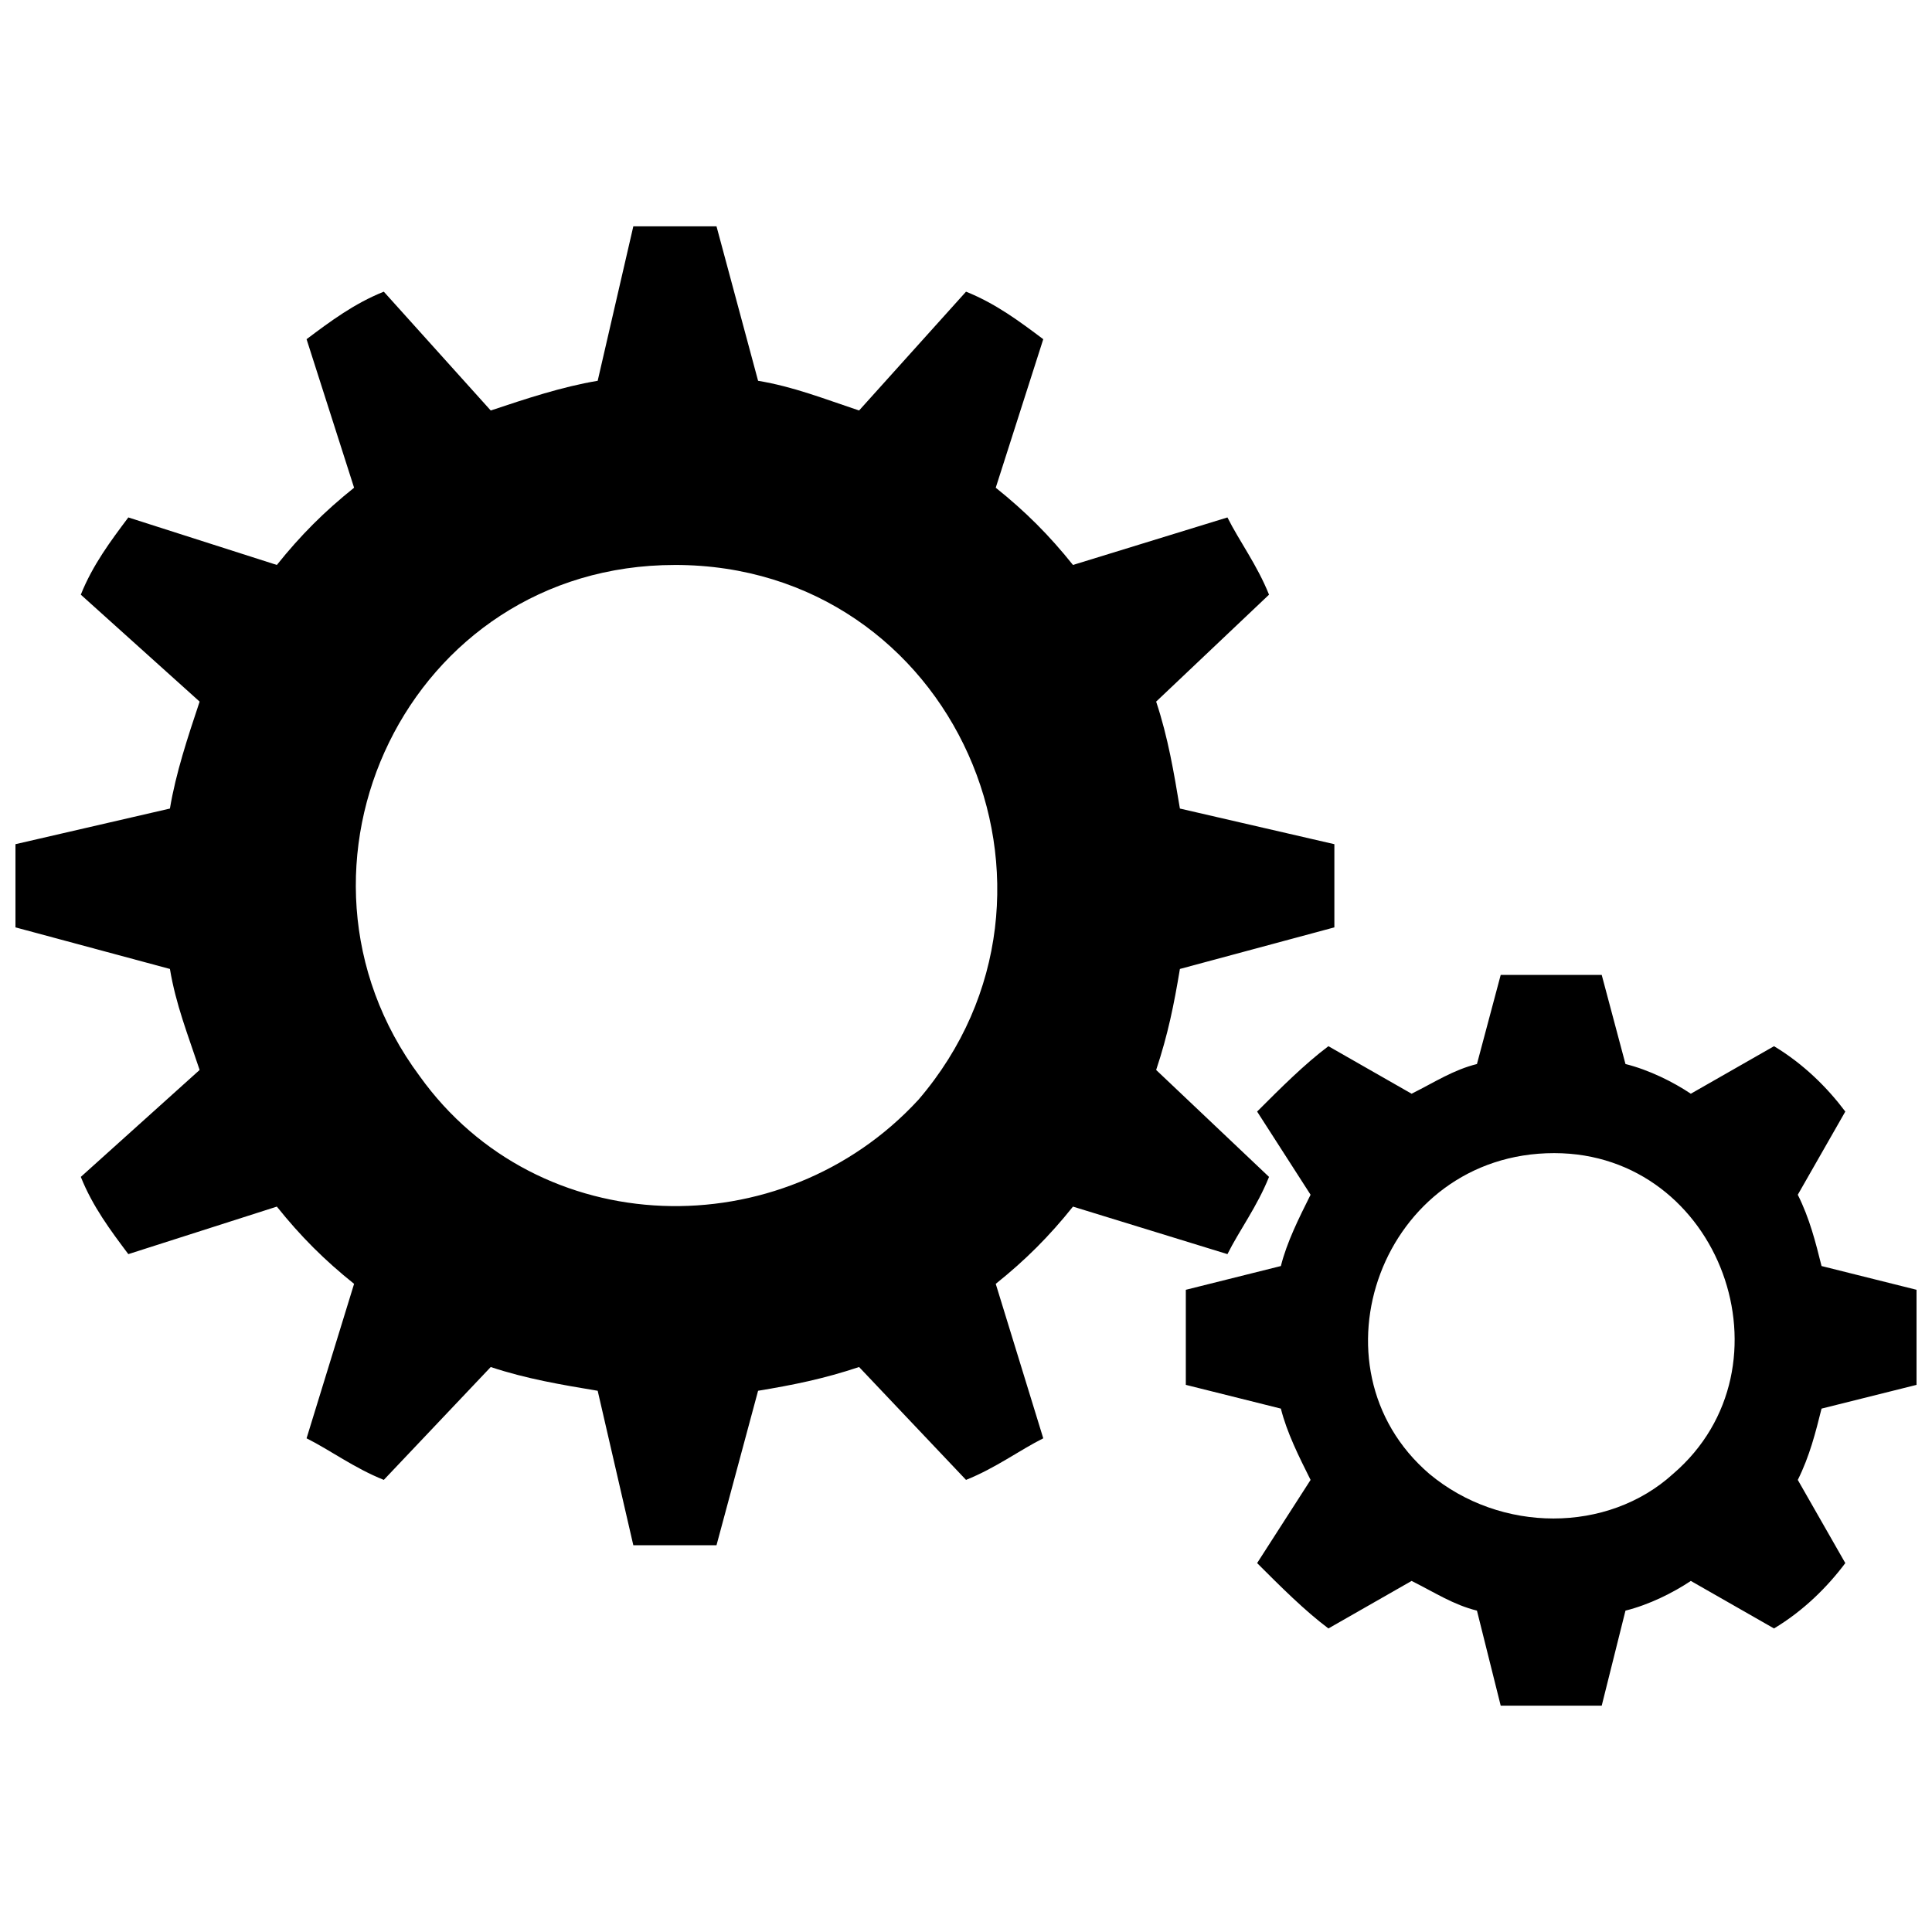 <?xml version="1.0" encoding="UTF-8"?>
<!-- Uploaded to: SVG Find, www.svgrepo.com, Generator: SVG Find Mixer Tools -->
<svg width="800px" height="800px" version="1.1" viewBox="144 144 512 512" xmlns="http://www.w3.org/2000/svg">
 <defs>
  <clipPath id="a">
   <path d="m148.09 203h503.81v394h-503.81z"/>
  </clipPath>
 </defs>
 <g clip-path="url(#a)">
  <path d="m333.88 203.98 11.02 40.934c9.445 1.574 17.32 4.723 26.766 7.871l28.34-31.488c7.871 3.148 14.168 7.871 20.469 12.594l-12.594 39.359c7.871 6.297 14.168 12.594 20.469 20.469l40.934-12.594c3.148 6.297 7.871 12.594 11.02 20.469l-29.914 28.34c3.148 9.445 4.723 18.895 6.297 28.34l40.934 9.445v22.043l-40.934 11.02c-1.574 9.445-3.148 17.32-6.297 26.766l29.914 28.34c-3.148 7.871-7.871 14.168-11.02 20.469l-40.934-12.594c-6.297 7.871-12.594 14.168-20.469 20.469l12.594 40.934c-6.297 3.148-12.594 7.871-20.469 11.02l-28.34-29.914c-9.445 3.148-17.32 4.723-26.766 6.297l-11.02 40.934h-22.043l-9.445-40.934c-9.445-1.574-18.895-3.148-28.34-6.297l-28.34 29.914c-7.871-3.148-14.168-7.871-20.469-11.02l12.594-40.934c-7.871-6.297-14.168-12.594-20.469-20.469l-39.359 12.594c-4.723-6.297-9.445-12.594-12.594-20.469l31.488-28.34c-3.148-9.445-6.297-17.32-7.871-26.766l-40.934-11.02v-22.043l40.934-9.445c1.574-9.445 4.723-18.895 7.871-28.34l-31.488-28.34c3.148-7.871 7.871-14.168 12.594-20.469l39.359 12.594c6.297-7.871 12.594-14.168 20.469-20.469l-12.594-39.359c6.297-4.723 12.594-9.445 20.469-12.594l28.34 31.488c9.445-3.148 18.895-6.297 28.34-7.871l9.445-40.934zm234.59 198.38 6.297 23.617c6.297 1.574 12.594 4.723 17.32 7.871l22.043-12.594c7.871 4.723 14.168 11.02 18.895 17.32l-12.594 22.043c3.148 6.297 4.723 12.594 6.297 18.895l25.191 6.297v25.191l-25.191 6.297c-1.574 6.297-3.148 12.594-6.297 18.895l12.594 22.043c-4.723 6.297-11.02 12.594-18.895 17.32l-22.043-12.594c-4.723 3.148-11.02 6.297-17.32 7.871l-6.297 25.191h-26.766l-6.297-25.191c-6.297-1.574-11.02-4.723-17.32-7.871l-22.043 12.594c-6.297-4.723-12.594-11.02-18.895-17.32l14.168-22.043c-3.148-6.297-6.297-12.594-7.871-18.895l-25.191-6.297v-25.191l25.191-6.297c1.574-6.297 4.723-12.594 7.871-18.895l-14.168-22.043c6.297-6.297 12.594-12.594 18.895-17.32l22.043 12.594c6.297-3.148 11.02-6.297 17.32-7.871l6.297-23.617zm-12.594 47.23c44.082 0 64.551 56.68 31.488 85.02-17.32 15.742-45.656 15.742-64.551 0-33.062-28.34-12.594-85.02 33.062-85.02zm-233.01-155.87c73.996 0 111.78 86.594 64.551 141.7-36.211 39.359-100.76 37.785-132.25-6.297-40.934-55.105-3.148-135.4 67.699-135.4z" fill-rule="evenodd"/>
 </g>
</svg>